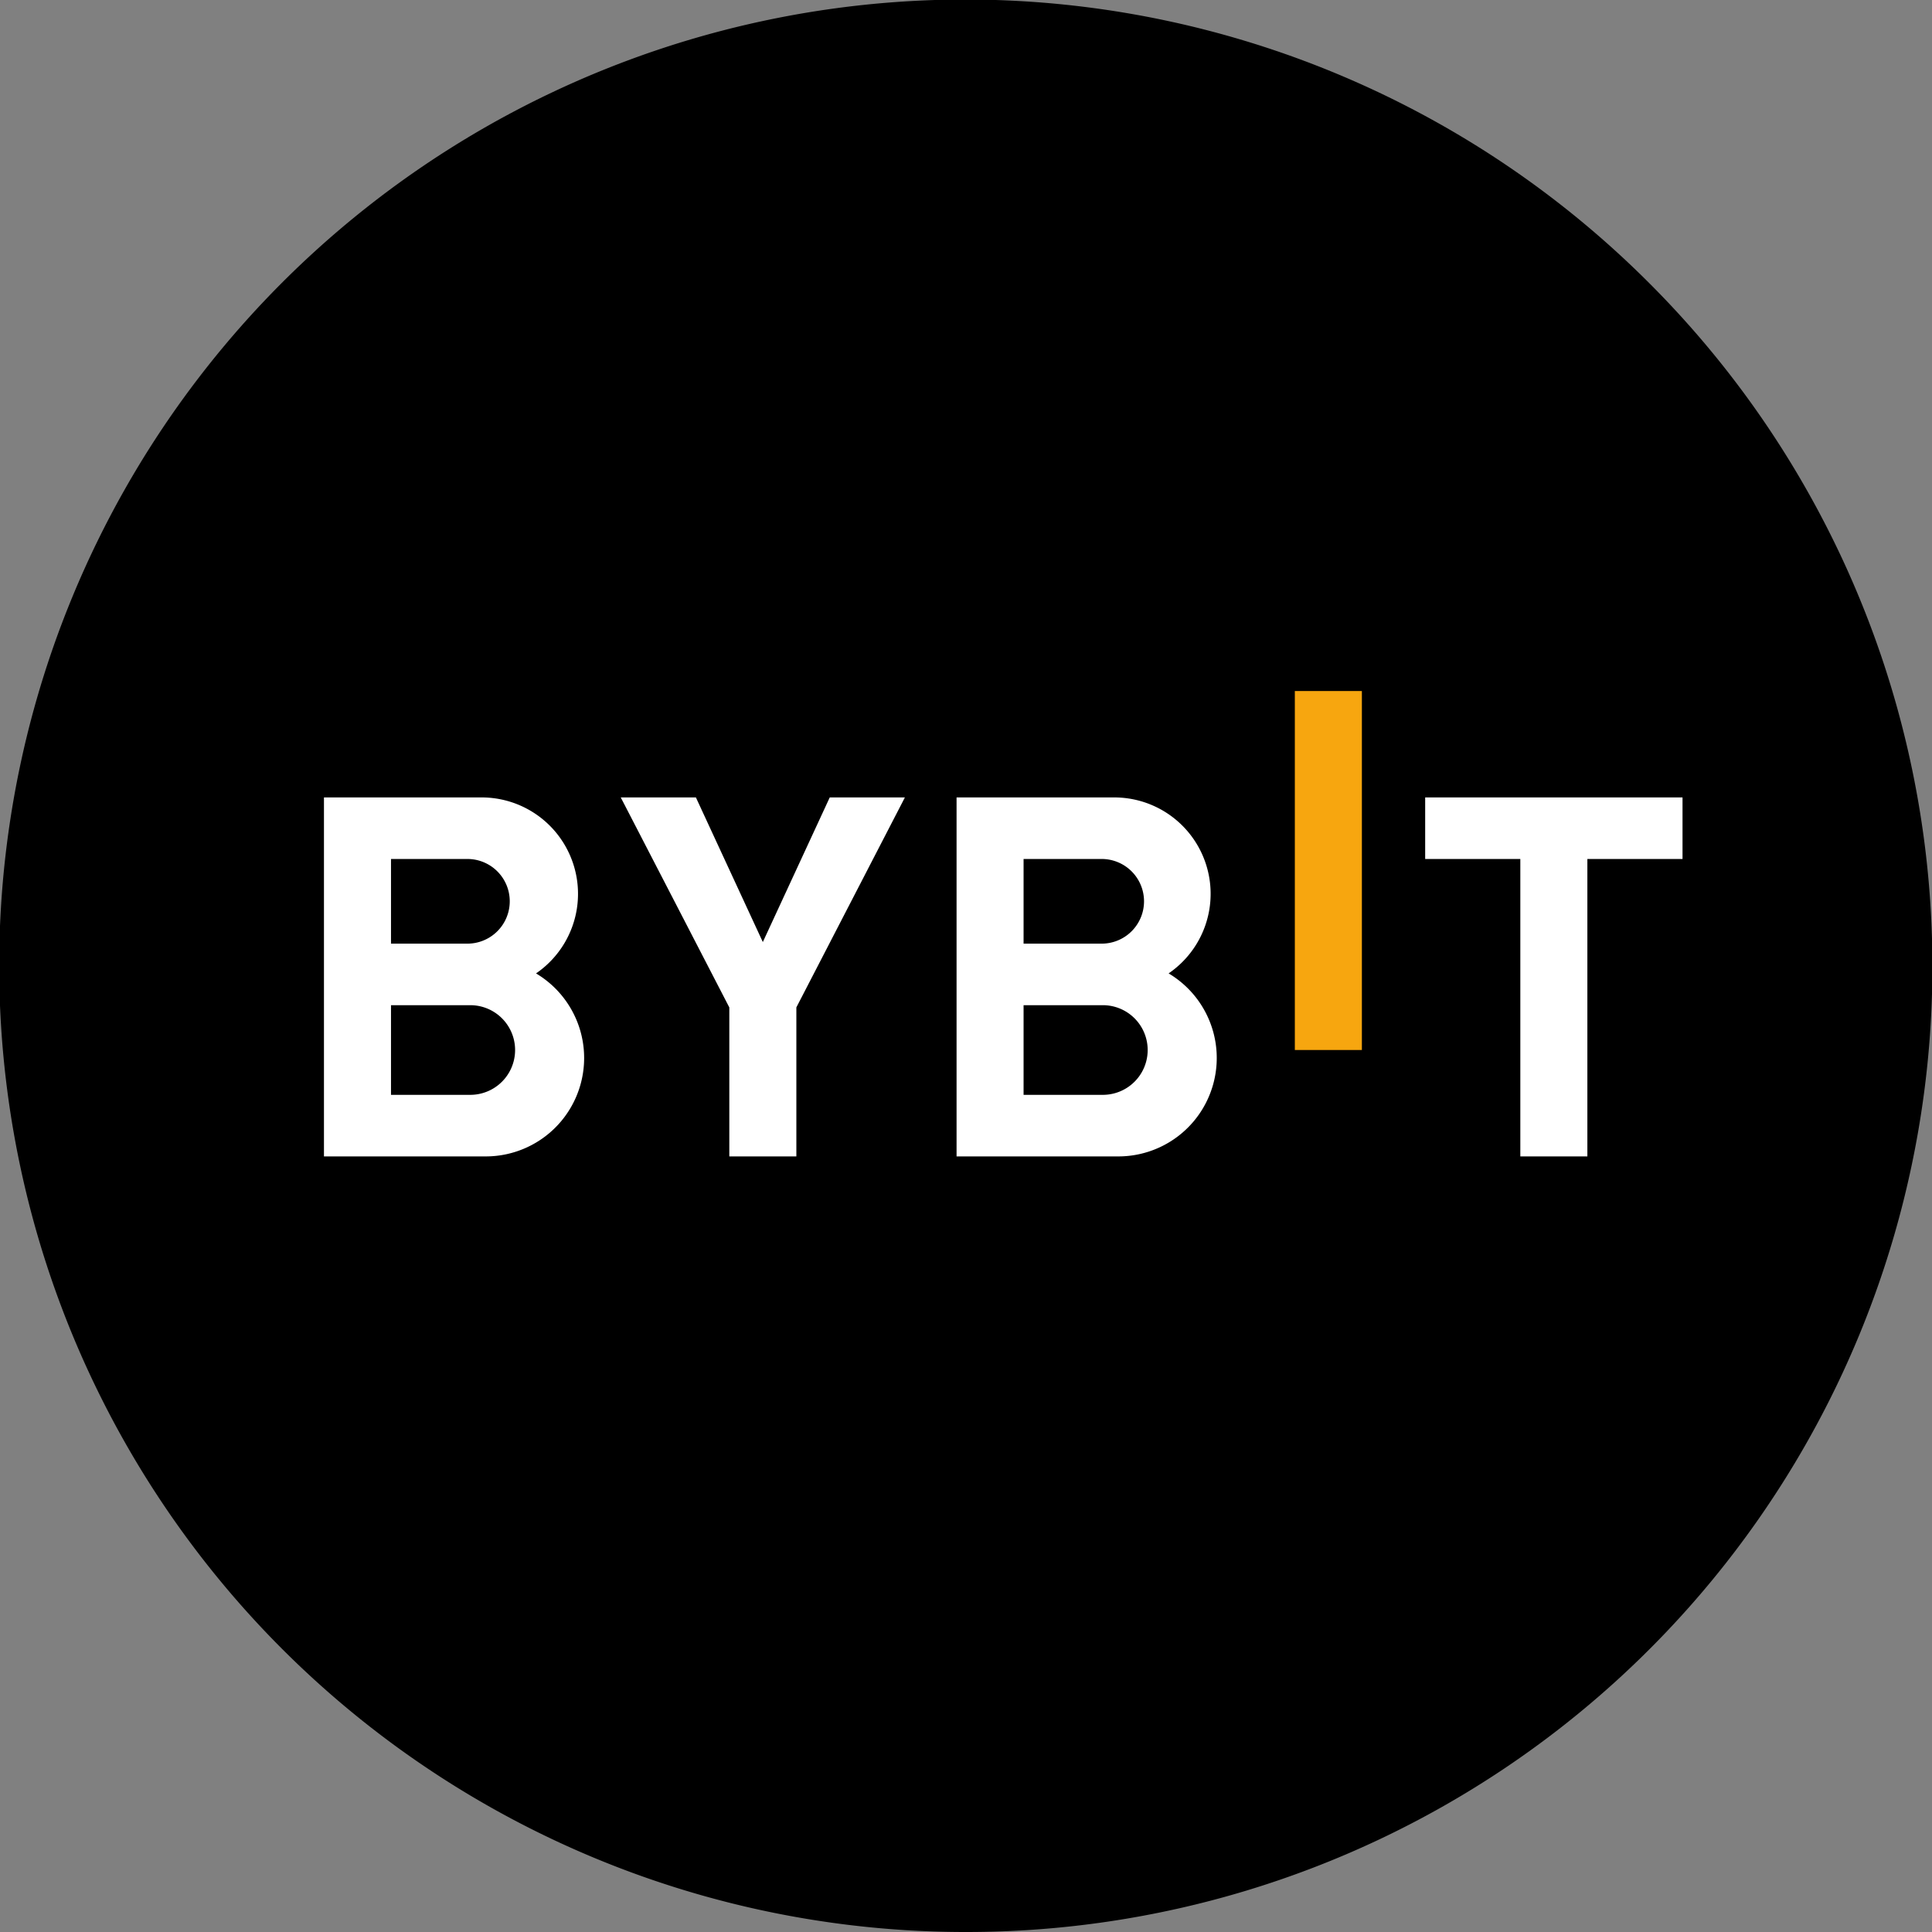 <svg xmlns="http://www.w3.org/2000/svg" viewBox="0 0 1106.81 1106.81"><rect x="0" y="0" width="1106.81" height="1106.81" fill="#808080" stroke="none"/><defs><style>.cls-1{fill:#f7a60f;}.cls-2{fill:#fff;}</style></defs><title>Asset 6</title><g id="Layer_2" data-name="Layer 2"><g id="_ëîé_1" data-name="‘ëîé_1"><path d="M944.72,162.09a553.54,553.54,0,1,0-391.31,944.72A553.24,553.24,0,0,0,944.72,162.09Z"/><rect class="cls-1" x="741.79" y="395.88" width="38.41" height="205.65"/><path class="cls-2" d="M307.08,557.65a55.23,55.23,0,0,0-31.15-100.82H185.59V662.49h92.68a56.38,56.38,0,0,0,28.81-104.84ZM224,492.1h44.27a24.25,24.25,0,0,1,0,48.49H224Zm45.92,135.11H224V575.86h45.92a25.68,25.68,0,0,1,0,51.35Z"/><path class="cls-2" d="M669.47,557.65a55.22,55.22,0,0,0-31.14-100.82H548V662.49h92.69a56.38,56.38,0,0,0,28.8-104.84ZM586.39,492.1h44.26a24.25,24.25,0,1,1,0,48.49H586.39Zm45.92,135.11H586.39V575.86h45.92a25.68,25.68,0,0,1,0,51.35Z"/><polygon class="cls-2" points="816.46 456.83 816.46 492.1 870.97 492.1 870.97 662.49 909.38 662.49 909.38 492.1 963.89 492.1 963.89 456.83 816.46 456.83"/><polygon class="cls-2" points="437.01 539.68 398.67 456.83 355.62 456.83 417.81 577.13 417.81 662.49 456.22 662.49 456.22 577.13 518.4 456.83 475.35 456.83 437.01 539.68"/></g></g></svg>